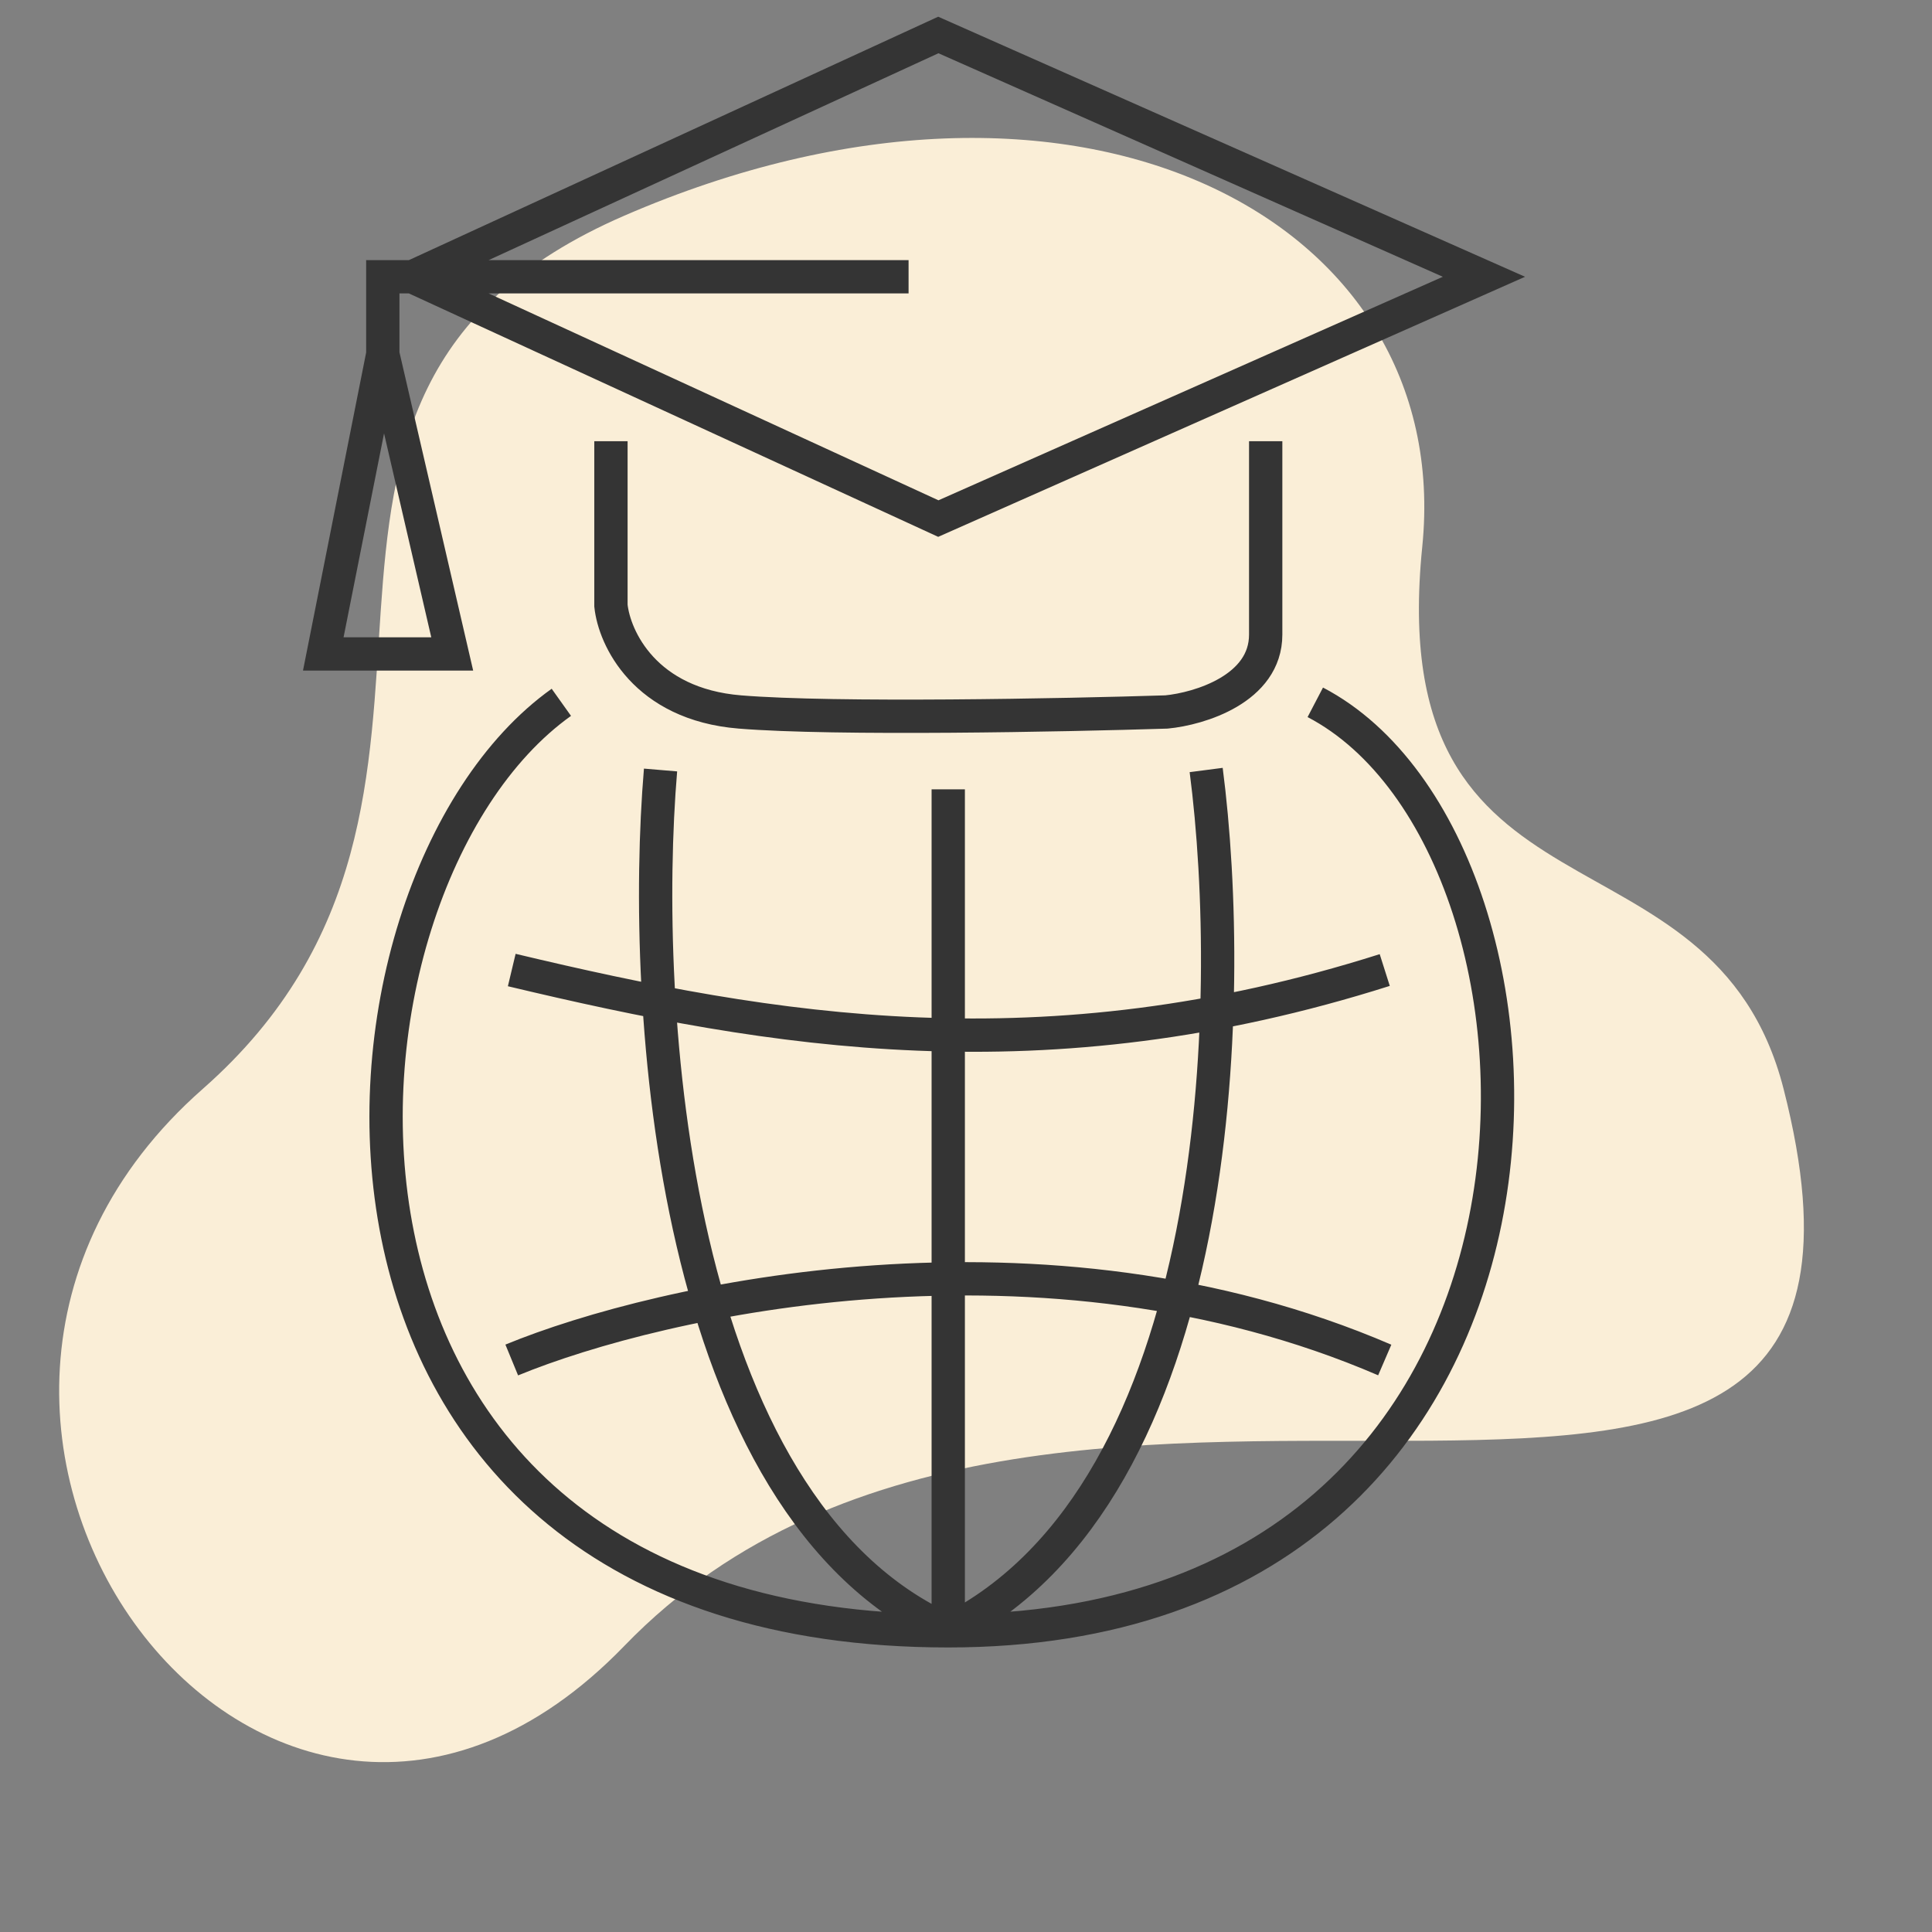 <?xml version="1.0" encoding="UTF-8"?> <svg xmlns="http://www.w3.org/2000/svg" width="58" height="58" viewBox="0 0 58 58" fill="none"><rect x="0" y="0" width="58" height="58" fill="#808080" stroke="none"/> <path d="M18.744 49.41C31.851 35.85 58.516 52.121 53.544 32.688C51.416 24.368 41.498 28.245 42.697 16.417C43.7 6.524 32.302 0.598 18.744 6.474C6.089 11.958 16.114 23.866 6.089 32.688C-5.21 42.63 8.063 60.458 18.744 49.41Z" fill="#FAEED7"></path> <path d="M16.852 21.084C9.109 26.601 7.62 48.958 28.467 48.958M28.467 48.958C48.421 48.958 47.825 25.439 39.486 21.084M28.467 48.958V23.697M28.467 48.958C36.806 44.776 37.104 29.988 36.21 23.116M28.467 48.958C20.128 45.241 19.235 30.182 19.83 23.116M15.363 40.828C19.83 38.989 31.326 36.414 41.571 40.828M15.363 29.121C23.206 30.992 31.326 32.373 41.571 29.121M27.276 8.309H11.492V10.632M11.492 10.632L9.705 19.632H13.576L11.492 10.632ZM18.341 13.245V18.181C18.441 19.148 19.354 21.142 22.213 21.374C25.072 21.607 31.942 21.471 35.019 21.374C36.012 21.278 37.997 20.678 37.997 19.052C37.997 17.426 37.997 14.503 37.997 13.245M12.385 8.309L28.169 1.05L44.549 8.309L28.169 15.568L12.385 8.309Z" stroke="#343434"></path> </svg> 